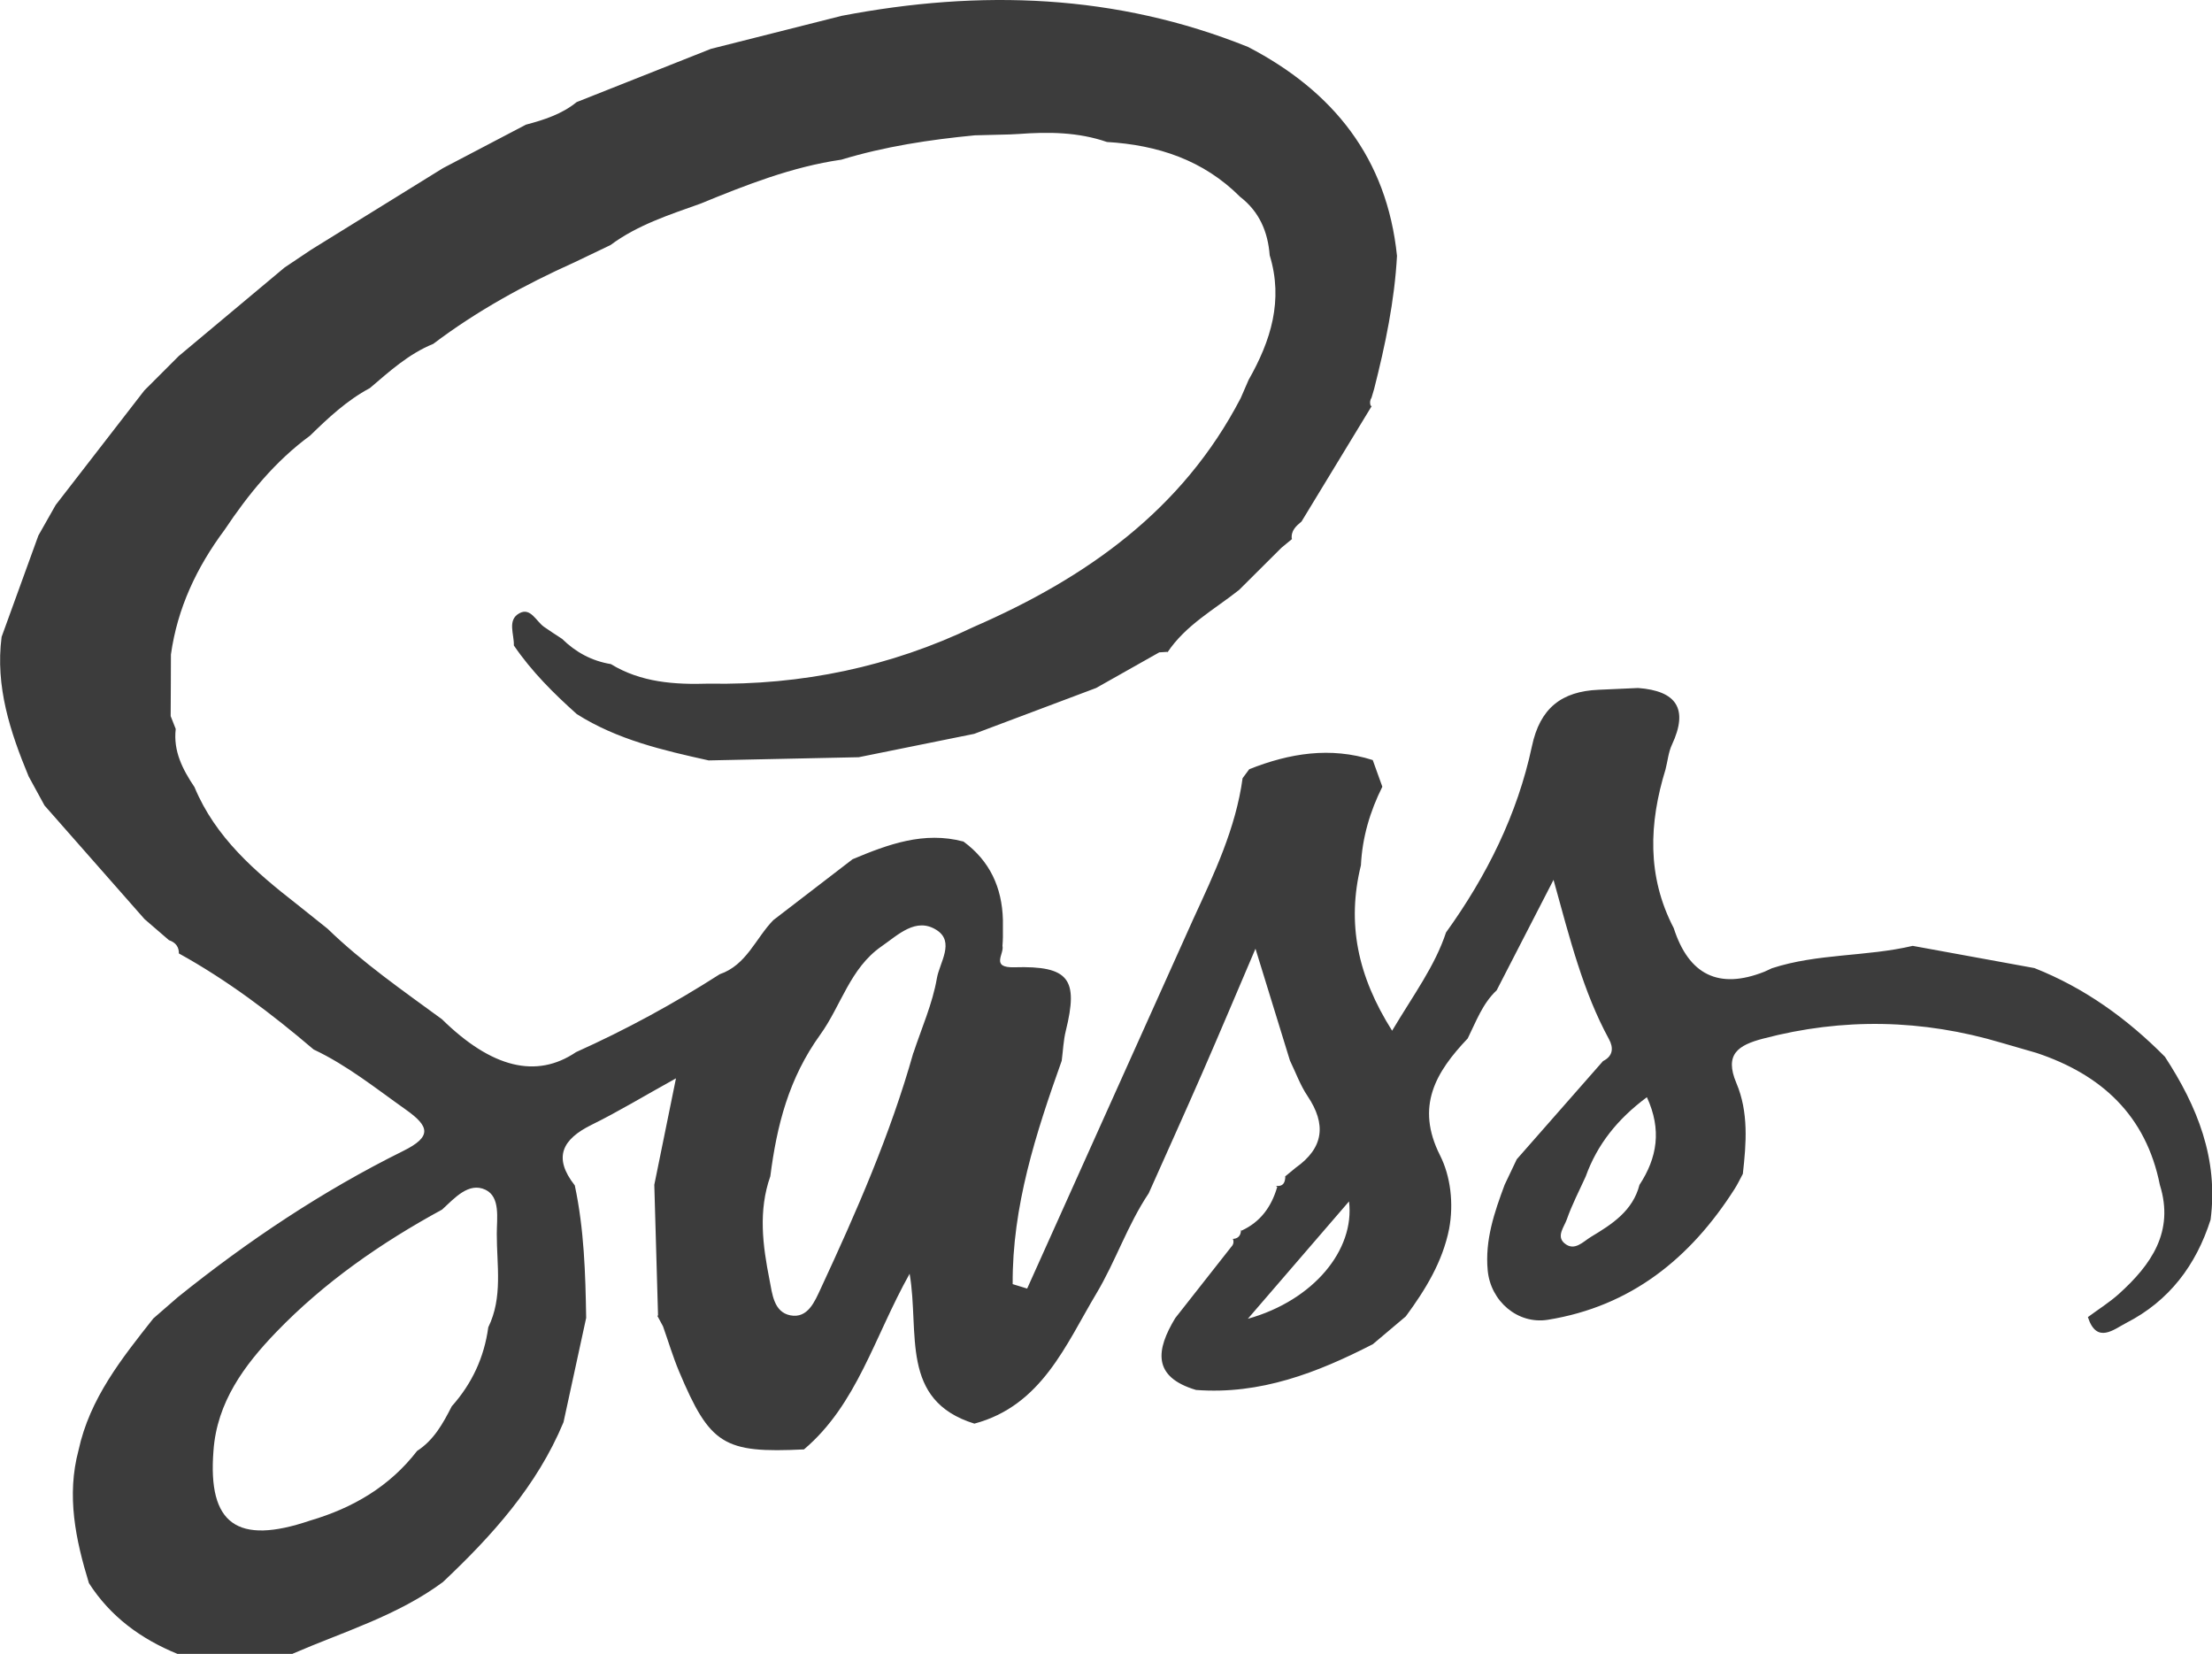 <?xml version="1.0" encoding="UTF-8"?>
<svg id="Capa_1" xmlns="http://www.w3.org/2000/svg" viewBox="0 0 248.99 186.13">
  <defs>
    <style>
      .cls-1 {
        fill: #3c3c3c;
      }
    </style>
  </defs>
  <path class="cls-1" d="M32.92,186.13h-12.95c-4.11-1.68-7.54-4.19-9.96-7.96-1.5-4.9-2.54-9.83-1.17-14.96,1.26-5.82,4.85-10.31,8.42-14.83.91-.79,1.83-1.58,2.74-2.38,7.89-6.35,16.29-11.96,25.37-16.46,3.28-1.62,2.98-2.77.31-4.66-3.38-2.39-6.6-4.99-10.38-6.77-4.74-4.04-9.7-7.79-15.17-10.81v.13c.06-.83-.34-1.36-1.11-1.62-.92-.79-1.84-1.58-2.75-2.37-3.75-4.26-7.5-8.53-11.26-12.79-.6-1.09-1.2-2.19-1.79-3.28-2.08-5.02-3.76-10.12-3.04-15.69,1.38-3.8,2.76-7.61,4.14-11.41.65-1.15,1.3-2.29,1.95-3.44,3.32-4.3,6.65-8.6,9.98-12.89,1.29-1.29,2.58-2.57,3.86-3.86,3.97-3.32,7.95-6.64,11.92-9.97,1-.67,2-1.34,3-2.01,4.95-3.06,9.89-6.12,14.84-9.18,3.11-1.63,6.22-3.26,9.33-4.89,2.04-.54,4.04-1.18,5.71-2.54,5.04-2,10.07-3.99,15.11-5.99,4.91-1.24,9.82-2.48,14.73-3.72,15.57-2.98,30.87-2.48,45.75,3.51,9.59,4.99,15.62,12.51,16.75,23.51-.28,5.09-1.32,10.04-2.57,14.96-.1.33-.19.65-.29.98-.19.3-.22.61-.1.94,0,0,.12.01.12.01-2.64,4.34-5.28,8.68-7.91,13.01,0,0,.02-.02.02-.02-.63.52-1.23,1.05-1.11,1.98,0,0,.09-.05.09-.05-.42.34-.83.69-1.25,1.03-1.59,1.58-3.18,3.17-4.77,4.75-2.8,2.22-6.03,3.96-8.08,7.05l.02-.08c-.31.02-.62.04-.93.06-2.37,1.34-4.74,2.68-7.11,4.01-4.57,1.72-9.15,3.44-13.72,5.16l-13,2.63c-5.63.12-11.26.24-16.89.36-5.15-1.14-10.29-2.33-14.84-5.21-2.62-2.34-5.1-4.81-7.09-7.73.05-1.25-.77-2.86.62-3.62,1.27-.7,1.89.91,2.78,1.53.66.47,1.35.9,2.03,1.35,1.54,1.51,3.35,2.49,5.49,2.84,3.41,2.08,7.19,2.32,11.03,2.2,10.45.19,20.41-1.88,29.85-6.4,12.64-5.51,23.47-13.13,30.02-25.74.3-.68.59-1.37.89-2.05,2.5-4.39,3.93-8.95,2.37-14.02-.2-2.65-1.17-4.91-3.32-6.57-4.14-4.15-9.29-5.84-15-6.18-3.24-1.12-6.59-1.15-9.95-.9-.33.02-.66.03-.98.05-1.31.03-2.63.07-3.94.1-5.08.49-10.12,1.25-15.02,2.74-5.56.8-10.74,2.85-15.89,4.96-3.5,1.25-7.06,2.39-10.1,4.65-1.35.65-2.7,1.29-4.05,1.94-5.61,2.52-10.98,5.46-15.9,9.18-2.76,1.12-4.92,3.09-7.14,4.98-2.57,1.37-4.67,3.34-6.73,5.35-3.93,2.88-6.94,6.59-9.62,10.6-3.13,4.2-5.31,8.8-6.04,14.03,0,2.31-.02,4.62-.03,6.93l.57,1.45c-.29,2.5.78,4.56,2.11,6.54,2.36,5.68,6.83,9.52,11.51,13.17,1.16.92,2.31,1.85,3.47,2.77,3.95,3.83,8.46,6.95,12.88,10.19q8.39,8.23,15.09,3.7c5.61-2.52,11-5.45,16.18-8.77,3.01-1.03,4.03-4.03,6.02-6.08,2.98-2.29,5.95-4.57,8.93-6.86,4-1.68,8.03-3.17,12.48-1.99,2.97,2.18,4.34,5.17,4.44,8.8v1.96c0,.33-.03.66-.05.98.23.9-1.39,2.49,1.35,2.41,6.16-.18,7.22,1.33,5.78,7.15-.27,1.09-.31,2.24-.46,3.37-2.92,8.19-5.58,16.42-5.52,25.14.54.17,1.09.33,1.63.5,6.23-13.86,12.47-27.72,18.7-41.59,2.35-5.11,4.78-10.19,5.55-15.85.25-.34.5-.68.75-1.01,4.53-1.8,9.13-2.55,13.9-1.03.36,1,.72,2,1.08,3-1.39,2.78-2.26,5.71-2.41,8.84-1.61,6.53-.38,12.47,3.51,18.62,2.44-4.09,4.81-7.26,6.07-11.06,4.58-6.36,8.04-13.29,9.67-20.96.91-4.3,3.35-6.17,7.49-6.35,1.49-.07,2.97-.13,4.46-.2,4.31.32,5.7,2.33,3.81,6.38-.4.85-.48,1.84-.72,2.77-1.87,6.07-2.11,12.05.92,17.87q2.55,7.93,10.18,4.92c.3-.12.58-.27.87-.4,5.15-1.68,10.63-1.29,15.85-2.52,4.57.83,9.13,1.67,13.7,2.5,5.64,2.23,10.44,5.69,14.69,9.98,3.64,5.57,6.04,11.49,5.14,18.34-1.63,5.12-4.66,9.14-9.48,11.61-1.39.71-3.34,2.44-4.33-.65,1.17-.87,2.41-1.64,3.49-2.61,3.63-3.28,6.26-6.99,4.61-12.27-1.56-7.81-6.56-12.41-13.88-14.85-1.31-.38-2.63-.76-3.94-1.14-8.9-2.65-17.83-2.84-26.84-.47-2.82.74-4.38,1.76-3.01,5,1.39,3.28,1.12,6.77.73,10.22-.31.57-.58,1.16-.93,1.7-4.97,7.8-11.66,13.21-21.01,14.72-3.41.55-6.46-2.1-6.78-5.56-.32-3.41.75-6.53,1.91-9.64l1.36-2.86c3.24-3.68,6.47-7.37,9.71-11.05,1.14-.57,1.2-1.5.67-2.47-2.9-5.33-4.37-11.17-6.24-17.93-2.41,4.68-4.4,8.56-6.4,12.43-1.6,1.5-2.32,3.53-3.26,5.42-3.59,3.78-5.91,7.63-3.11,13.17,1.18,2.34,1.55,5.39,1.02,8.25-.74,3.72-2.67,6.86-4.88,9.86-1.24,1.04-2.48,2.08-3.71,3.13-6.25,3.21-12.68,5.7-19.9,5.15-4.98-1.48-4.48-4.55-2.34-8.09,2.1-2.67,4.2-5.34,6.3-8.01.25-.25.31-.55.2-.89h-.15c.7,0,1.05-.35,1.05-1.05,0,0,.04.12.04.12,2.16-.98,3.4-2.71,4.04-4.94l-.14-.11c.81.11,1.03-.37,1.05-1.05l-.08.04c.42-.34.84-.69,1.25-1.03,3.17-2.24,3.46-4.9,1.33-8.07-.82-1.22-1.33-2.65-1.98-3.99-1.25-4.06-2.5-8.11-3.88-12.59-2.13,4.99-4.03,9.5-5.99,13.99-1.98,4.53-4.02,9.03-6.03,13.54-2.38,3.55-3.74,7.69-5.88,11.26-3.44,5.75-6.15,12.63-13.74,14.66-8.44-2.62-6.15-10.21-7.29-16.87-4,7.15-5.92,14.71-11.89,19.77-9.04.44-10.58-.5-14.07-8.79-.69-1.65-1.2-3.37-1.8-5.06-.21-.39-.42-.78-.63-1.17l.07-.07-.42-14.69c.77-3.75,1.53-7.5,2.44-11.98-3.7,2.05-6.53,3.77-9.48,5.22-3.32,1.63-4.39,3.68-1.91,6.83,1.05,4.92,1.2,9.91,1.28,14.91l-2.55,11.74c-2.99,7.19-8.07,12.8-13.63,18.04l.04-.04c-5.11,3.78-11.16,5.57-16.89,8.05ZM184.55,133.34c1.99-3.04,2.52-6.19.83-9.86-3.32,2.47-5.59,5.32-6.89,8.93-.73,1.61-1.55,3.18-2.13,4.84-.29.82-1.19,1.87-.27,2.66,1.13.97,2.1-.17,3.01-.72,2.37-1.42,4.7-2.92,5.45-5.86ZM54.96,149.38c1.66-3.38.95-7,.96-10.53,0-1.74.42-4.14-1.27-4.95-1.89-.9-3.48.94-4.89,2.23-6.87,3.74-13.27,8.18-18.7,13.82-3.56,3.7-6.64,7.85-7.03,13.31-.66,8.26,2.66,10.66,10.87,7.87,4.8-1.41,8.95-3.82,12.05-7.84,1.89-1.22,2.92-3.1,3.9-5.02,2.27-2.54,3.65-5.5,4.11-8.88ZM102.82,118.49c.92-2.79,2.15-5.54,2.64-8.4.3-1.74,2.05-4.09-.03-5.42-2.33-1.49-4.34.55-6.21,1.84-3.54,2.46-4.55,6.69-6.89,9.93-3.55,4.92-4.89,10.23-5.62,15.94-1.37,3.88-.86,7.78-.09,11.66.31,1.59.48,3.62,2.34,3.99,1.97.39,2.76-1.58,3.42-3,4.01-8.63,7.84-17.35,10.43-26.55ZM140.46,148.42c7.4-2.07,12.06-7.76,11.39-13.21-3.63,4.21-7.25,8.41-11.39,13.21Z"/>
</svg>